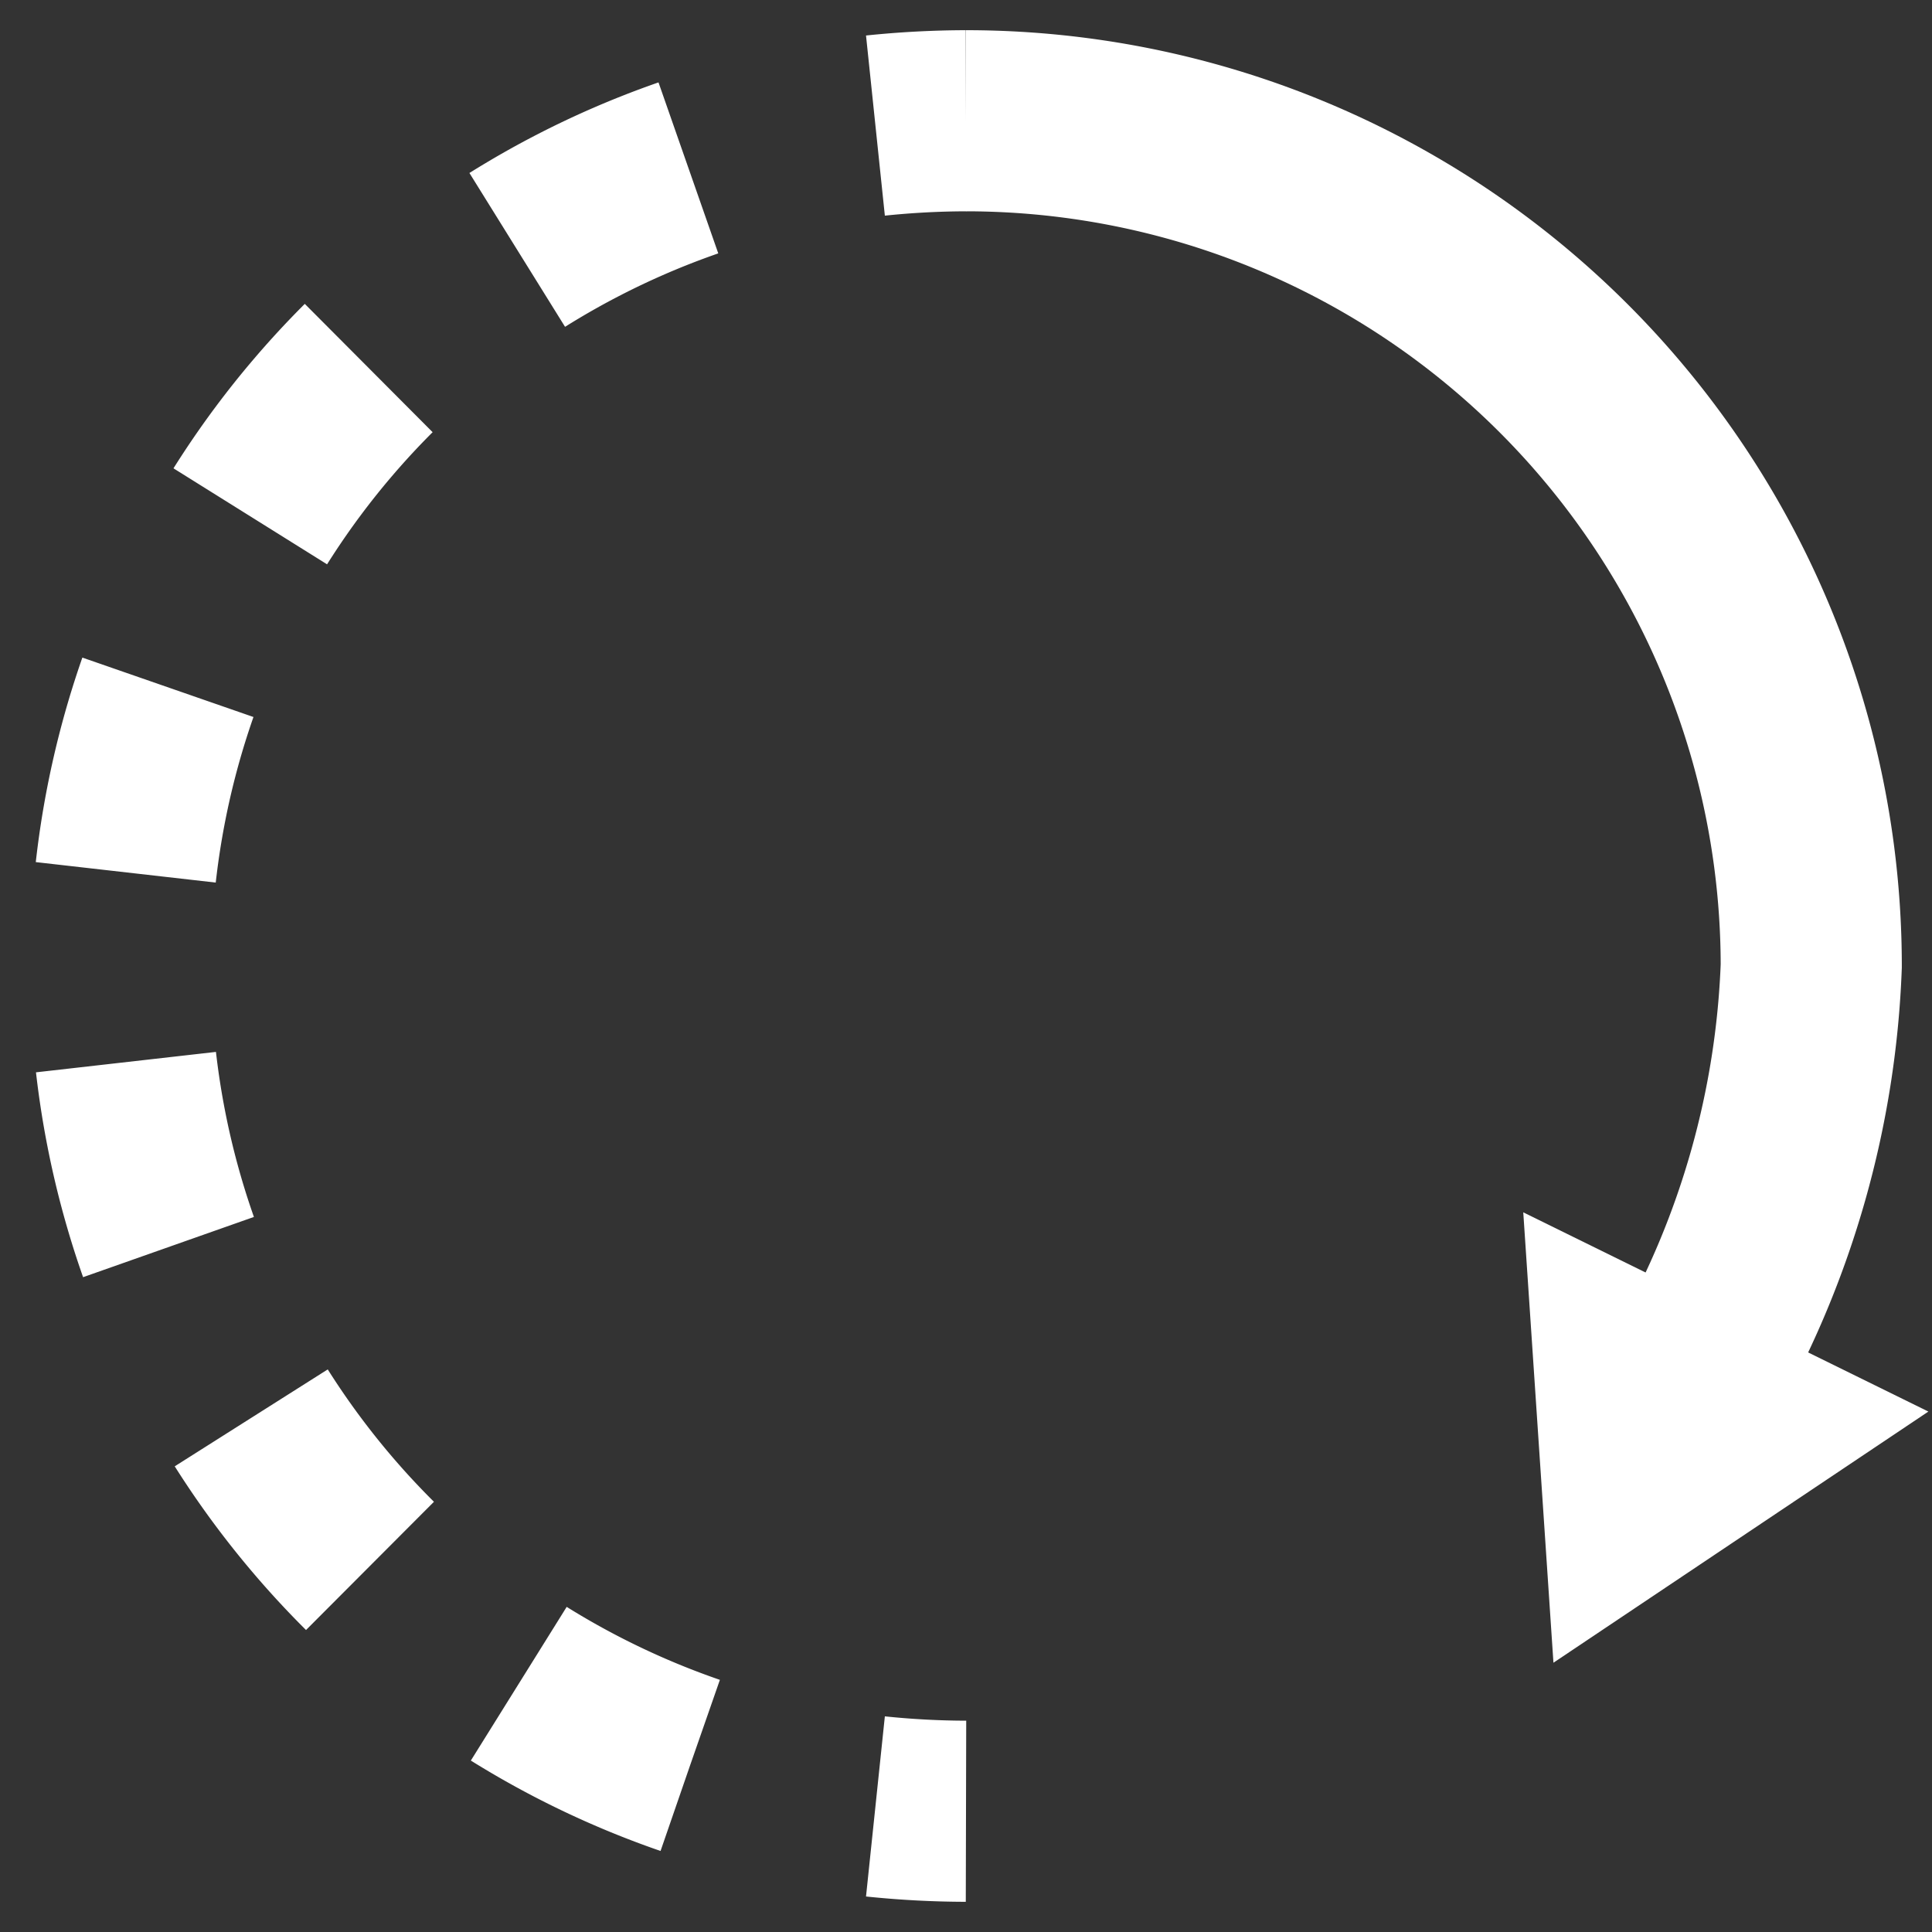 <svg id="Calque_1" data-name="Calque 1" xmlns="http://www.w3.org/2000/svg" viewBox="0 0 32 32"><rect x="0" y="0" width="32" height="32" fill="#333333" stroke="none"/><defs><style>.cls-1,.cls-3{fill:none;stroke:#fff;stroke-miterlimit:10;stroke-width:3px;}.cls-2{fill:#fff;}.cls-3{stroke-dasharray:3.15 3.15;}</style></defs><title>cmd_rotateccwPlan de travail 1</title><g id="rotate_right" data-name="rotate right"><path class="cls-1" d="M16,2A14,14,0,0,1,30,16a14.76,14.76,0,0,1-1.9,6.71"/><polygon class="cls-2" points="25.23 20.08 25.73 27.54 31.94 23.38 25.23 20.08"/><path class="cls-1" d="M16,30a14.76,14.76,0,0,1-1.5-.08"/><path class="cls-3" d="M11.43,29.24A14,14,0,0,1,13,2.33"/><path class="cls-1" d="M14.5,2.08A14.76,14.76,0,0,1,16,2"/></g></svg>